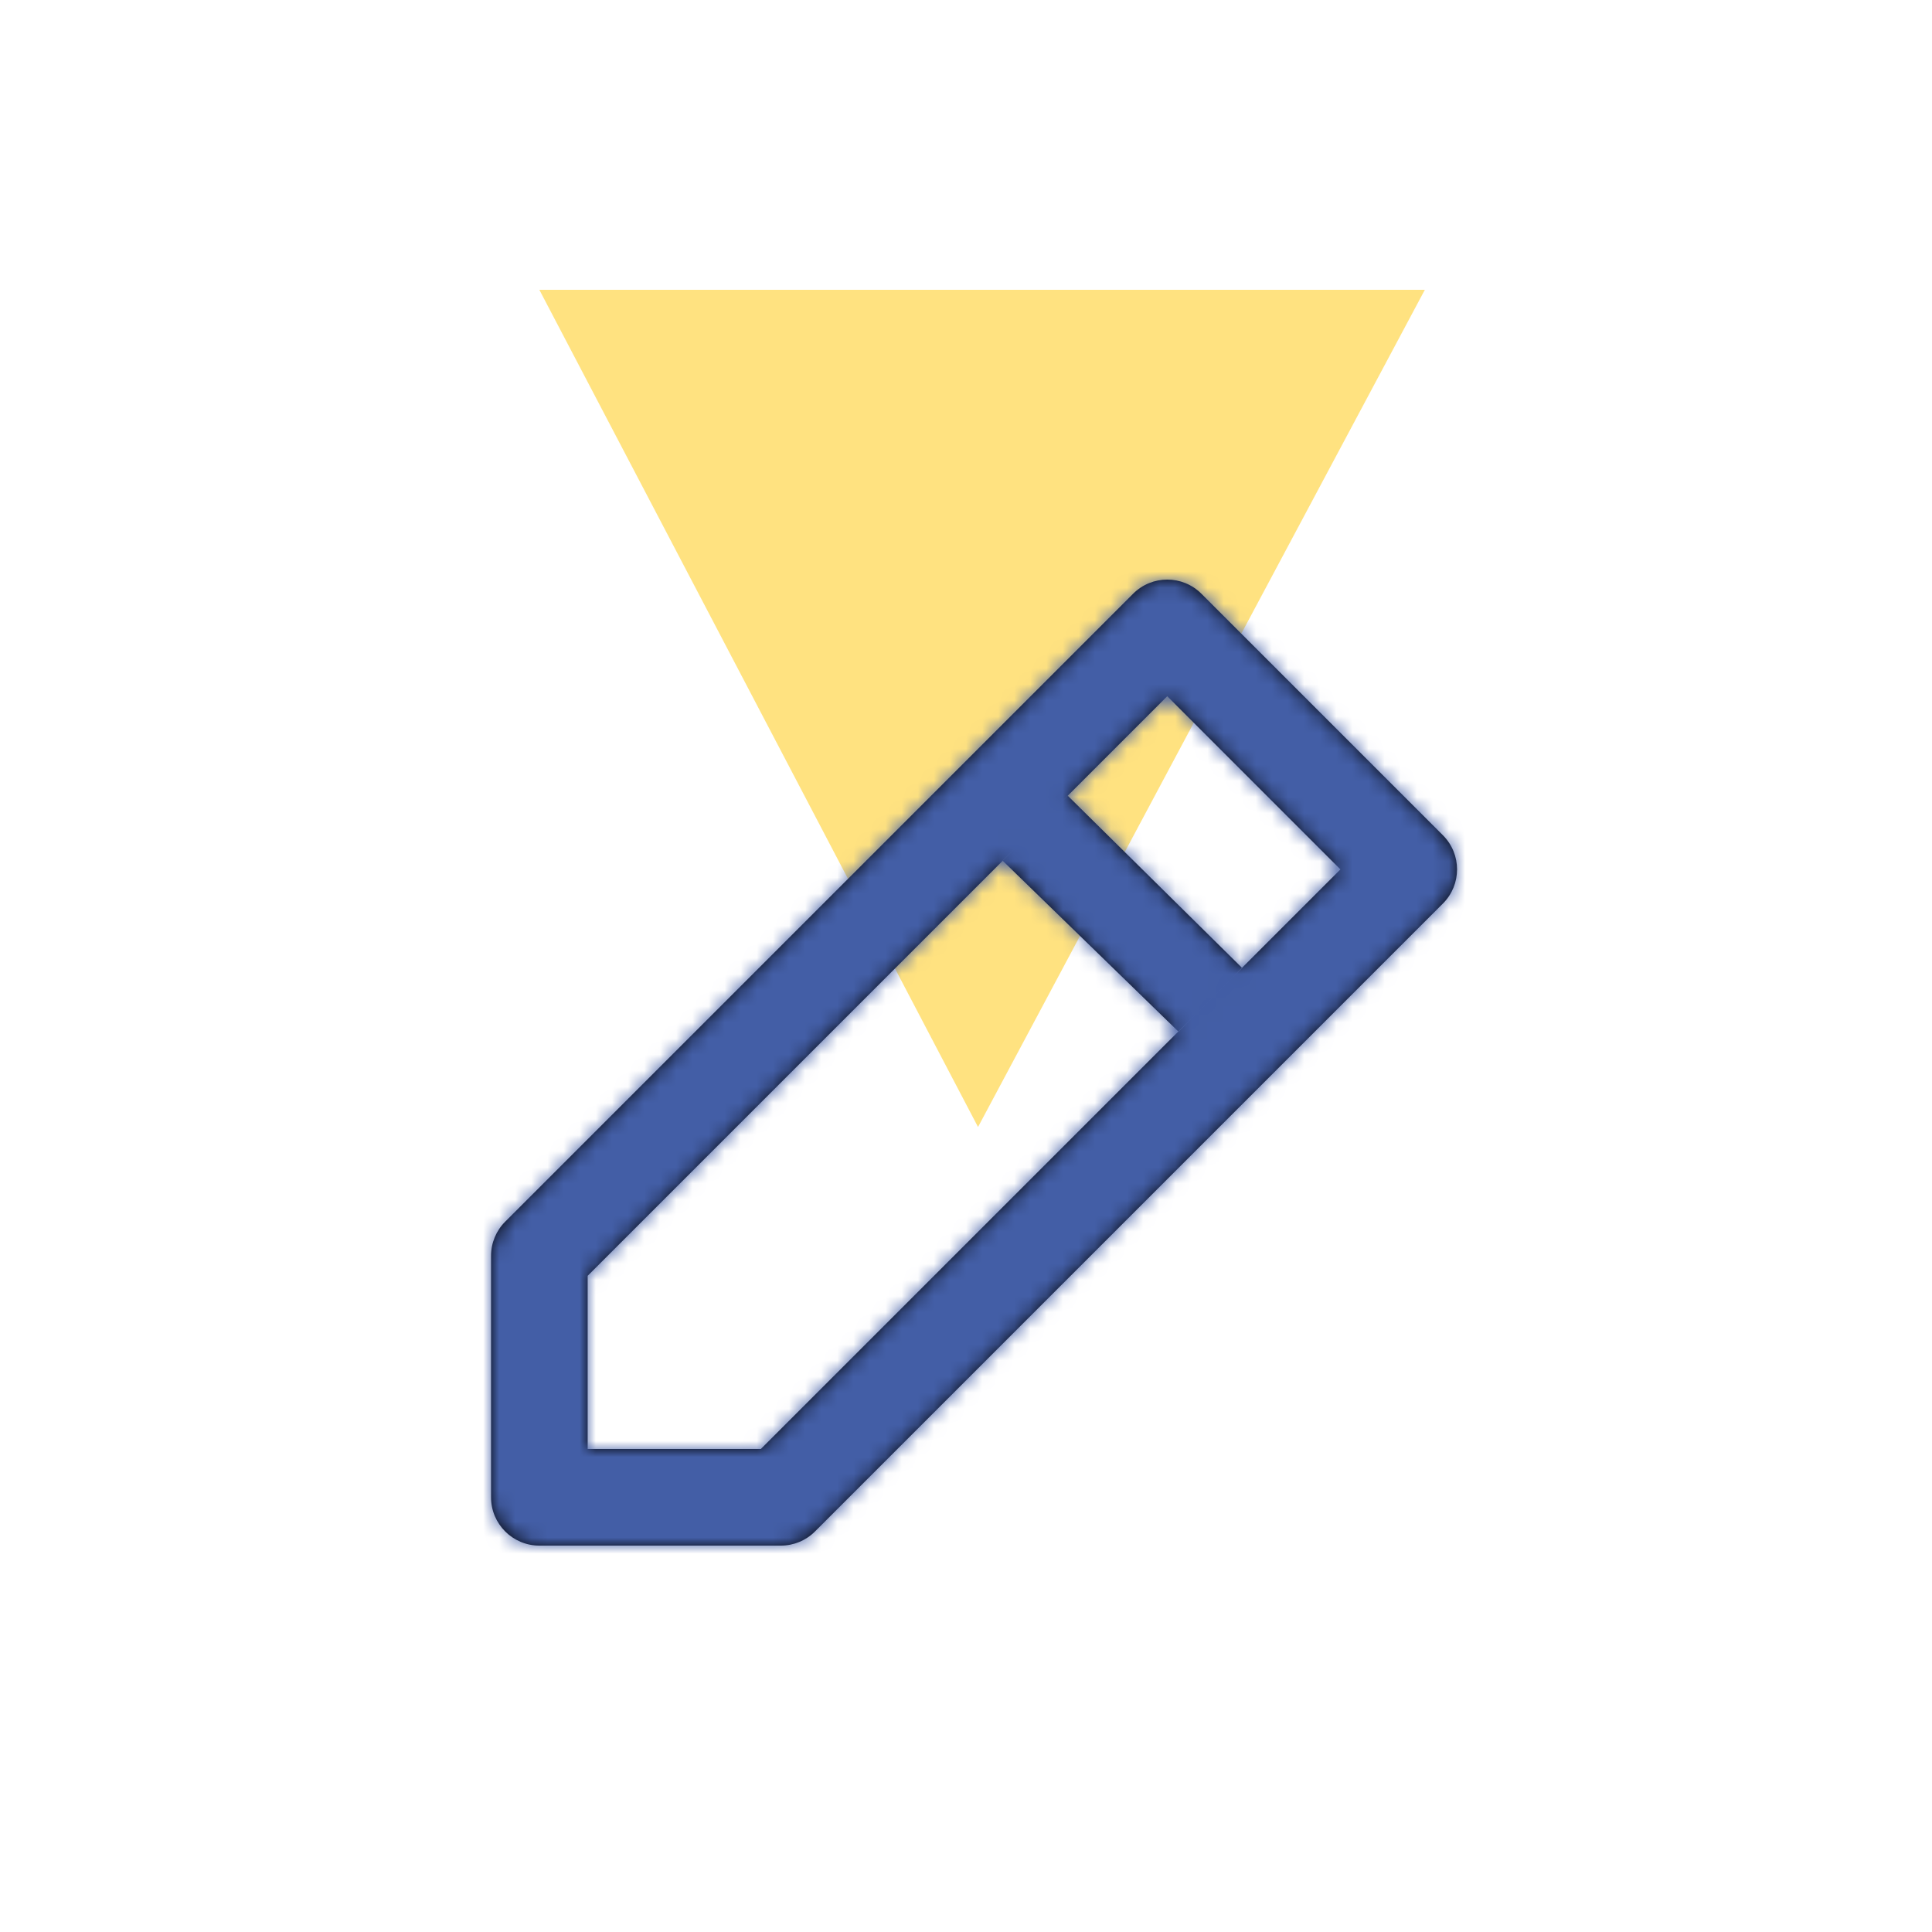 <?xml version="1.0" encoding="UTF-8"?>
<svg width="120px" height="120px" viewBox="0 0 120 120" version="1.1" xmlns="http://www.w3.org/2000/svg" xmlns:xlink="http://www.w3.org/1999/xlink">
    <!-- Generator: Sketch 52.3 (67297) - http://www.bohemiancoding.com/sketch -->
    <title>Artboard Copy 15</title>
    <desc>Created with Sketch.</desc>
    <defs>
        <path d="M12,49.243 L12,60 L22.757,60 L58.757,24 L48,13.243 L12,49.243 Z M50.121,6.879 L65.121,21.879 C66.293,23.05 66.293,24.95 65.121,26.121 L26.121,65.121 C25.559,65.684 24.796,66 24,66 L9,66 C7.343,66 6,64.657 6,63 L6,48 C6,47.204 6.316,46.441 6.879,45.879 L45.879,6.879 C47.05,5.707 48.95,5.707 50.121,6.879 Z M37.774,23.456 L48.697,34.077 L52.652,30.122 L41.824,19.429 L37.774,23.456 Z" id="path-1"></path>
    </defs>
    <g id="Artboard-Copy-15" stroke="none" stroke-width="1" fill="none" fill-rule="evenodd">
        <g id="Illustration/Ficha-actividades" transform="translate(24, 18)">
            <polygon id="Shape" fill-opacity="0.5" fill="#FFC602" points="9.5 0 64.5 0 36.747 52"></polygon>
            <g id="Icon/edit" transform="translate(0.5, 12)">
                <mask id="mask-2" fill="white">
                    <use xlink:href="#path-1"></use>
                </mask>
                <use id="icon" fill="#000000" fill-rule="nonzero" xlink:href="#path-1"></use>
                <g id="Color/Blue" mask="url(#mask-2)" fill="#435EA6" fill-rule="evenodd">
                    <rect id="Rectangle" x="0" y="0" width="72" height="72"></rect>
                </g>
            </g>
        </g>
    </g>
</svg>